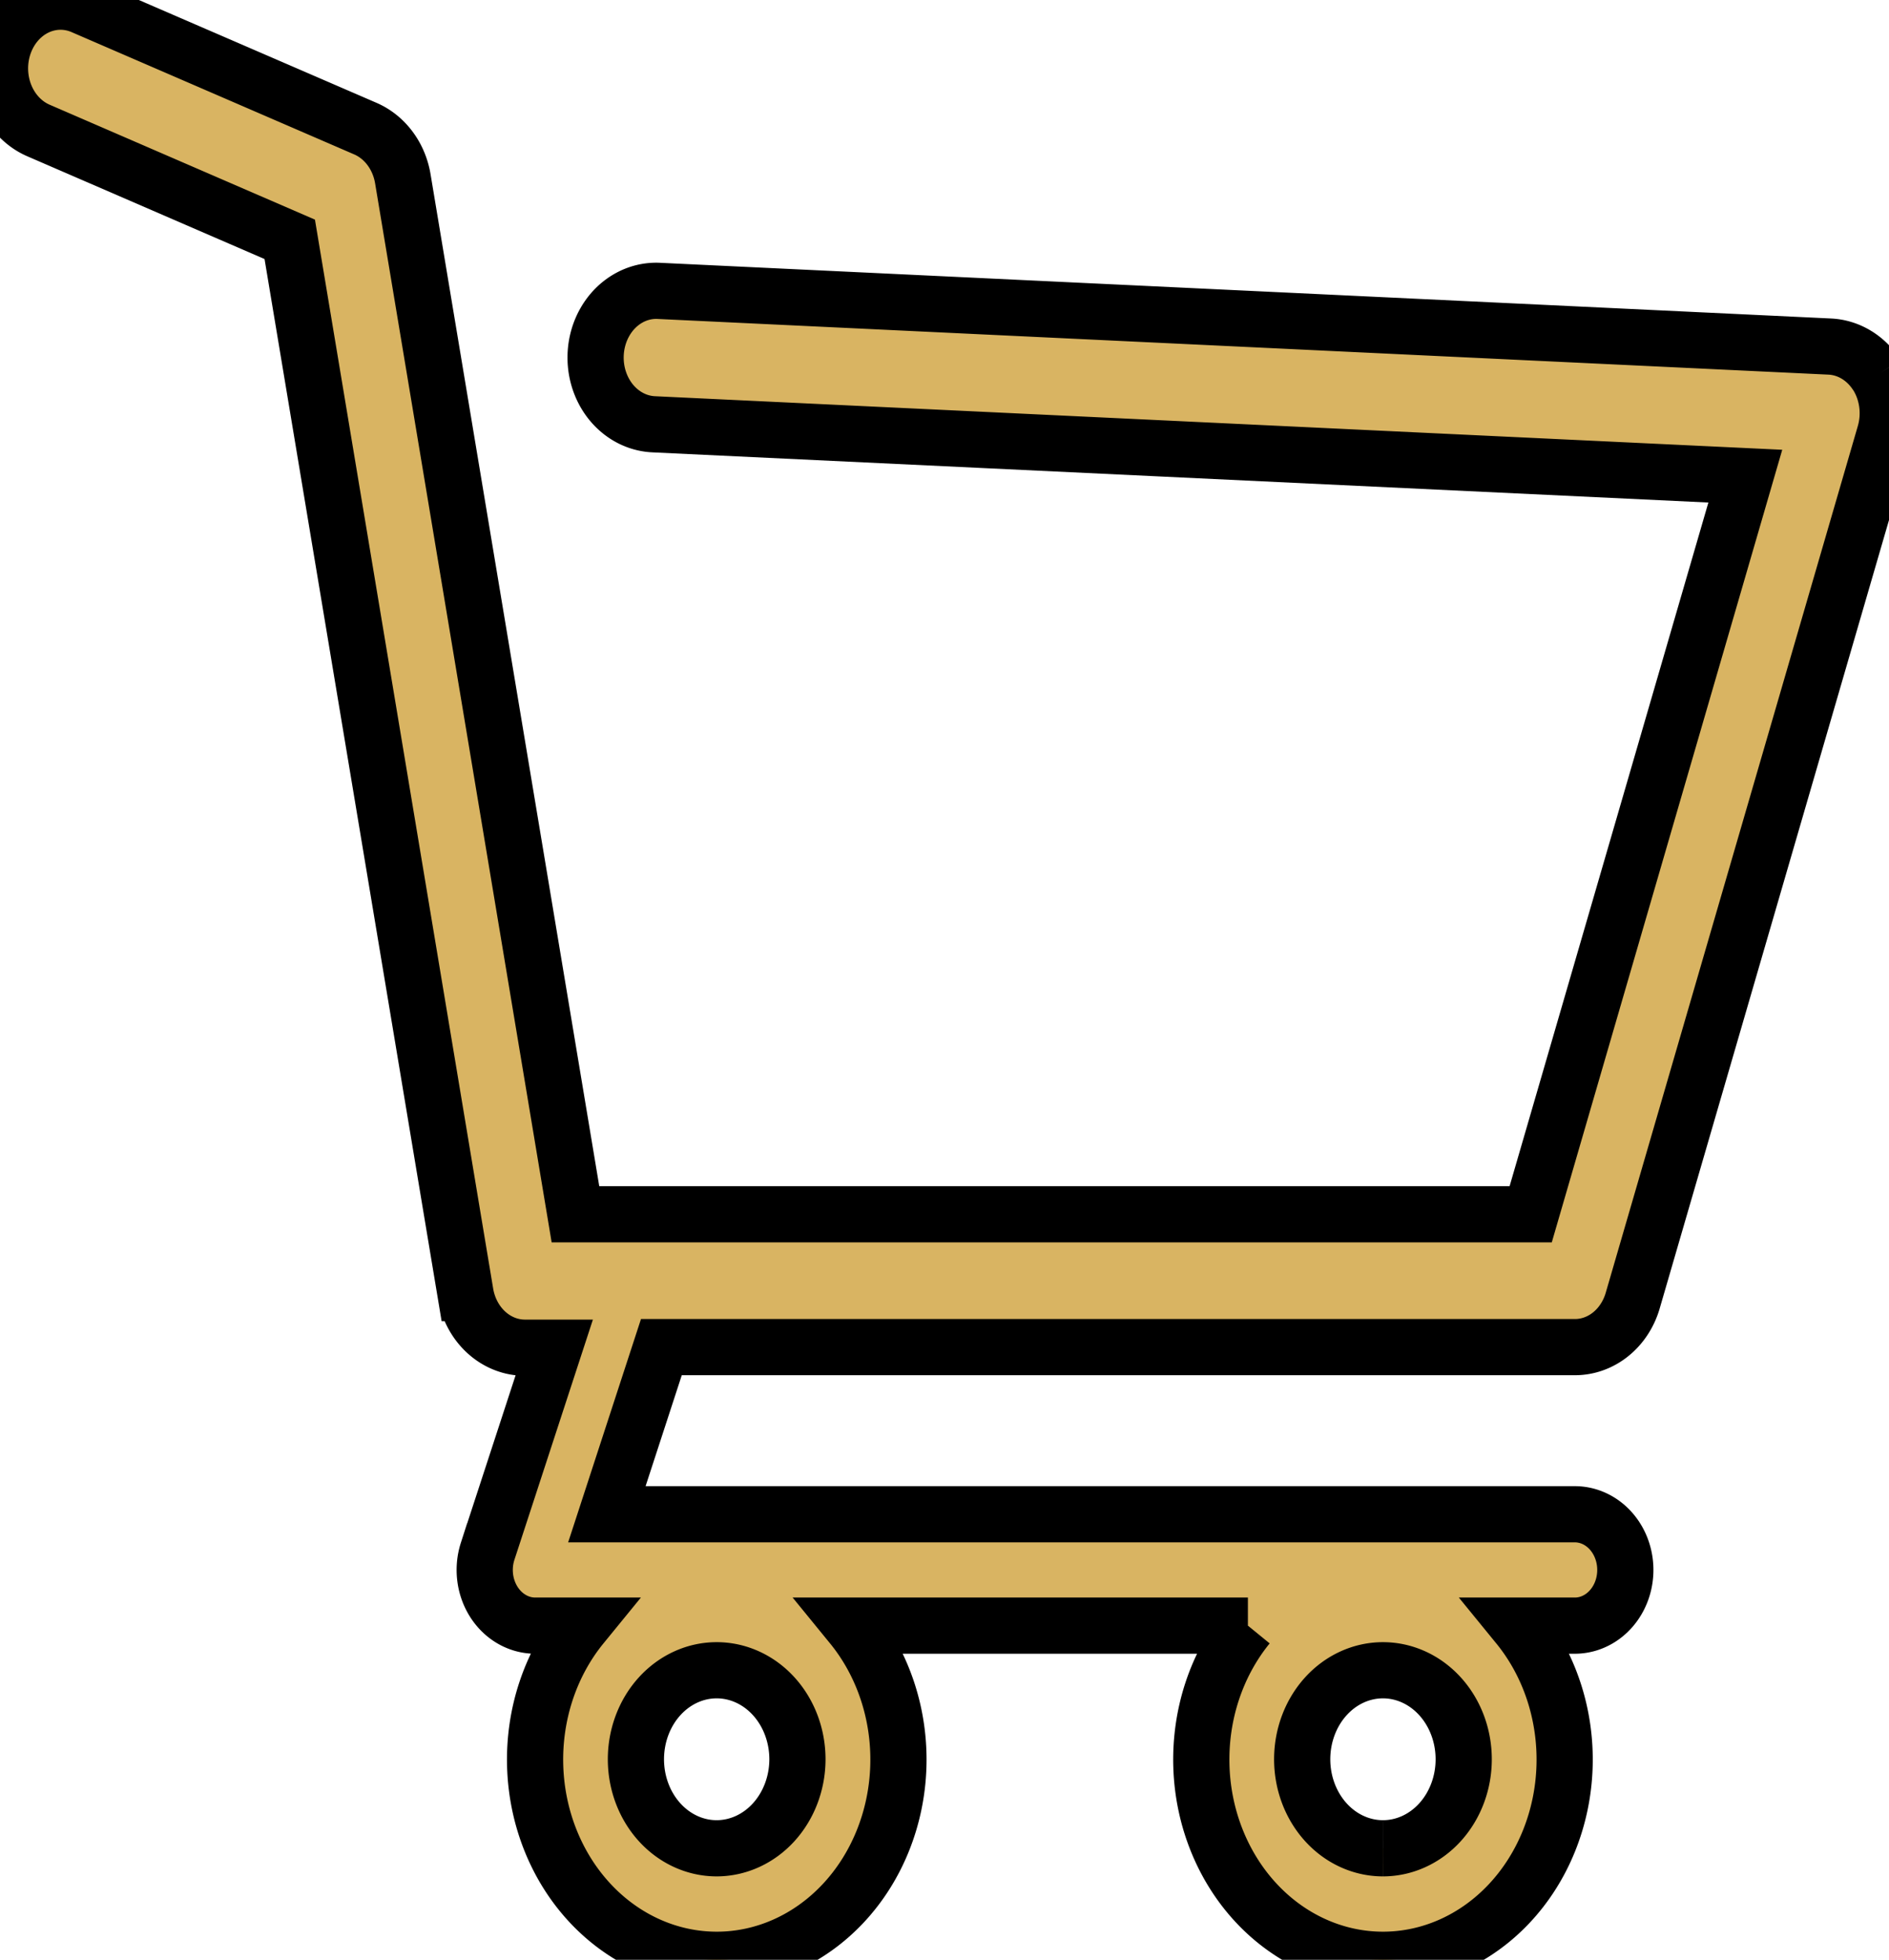 <svg width="33.614" height="34.874" xmlns="http://www.w3.org/2000/svg">
 <g>
  <title>Layer 1</title>
  <path stroke="null" id="Pfad_319" data-name="Pfad 319" d="m33.398,6.674a1.079,1.189 0 0 0 -0.838,-0.507l-20.837,-0.991a1.078,1.188 0 1 0 -0.093,2.374l19.427,0.923l-3.819,13.135l-16.998,0l-3.072,-18.428a1.079,1.189 0 0 0 -0.666,-0.891l-5.031,-2.177a1.077,1.187 0 0 0 -0.787,2.21l4.472,1.937l3.126,18.751a1.076,1.186 0 0 0 1.06,0.972l0.519,0l-1.184,3.624a0.899,0.991 0 0 0 0.843,1.322l0.831,0a3.233,3.563 0 1 0 4.807,0l7.048,0a3.233,3.563 0 1 0 4.807,0l1.01,0a0.899,0.991 0 0 0 0,-1.982l-17.224,0l0.97,-2.974l16.254,0a1.08,1.191 0 0 0 1.027,-0.816l4.491,-15.441a1.085,1.196 0 0 0 -0.142,-1.042m-20.645,26.217a1.437,1.584 0 1 1 1.436,-1.584a1.439,1.586 0 0 1 -1.437,1.584m11.855,0a1.437,1.584 0 1 1 1.438,-1.584a1.437,1.584 0 0 1 -1.437,1.584" fill="#d9b462"/>
 </g>

</svg>